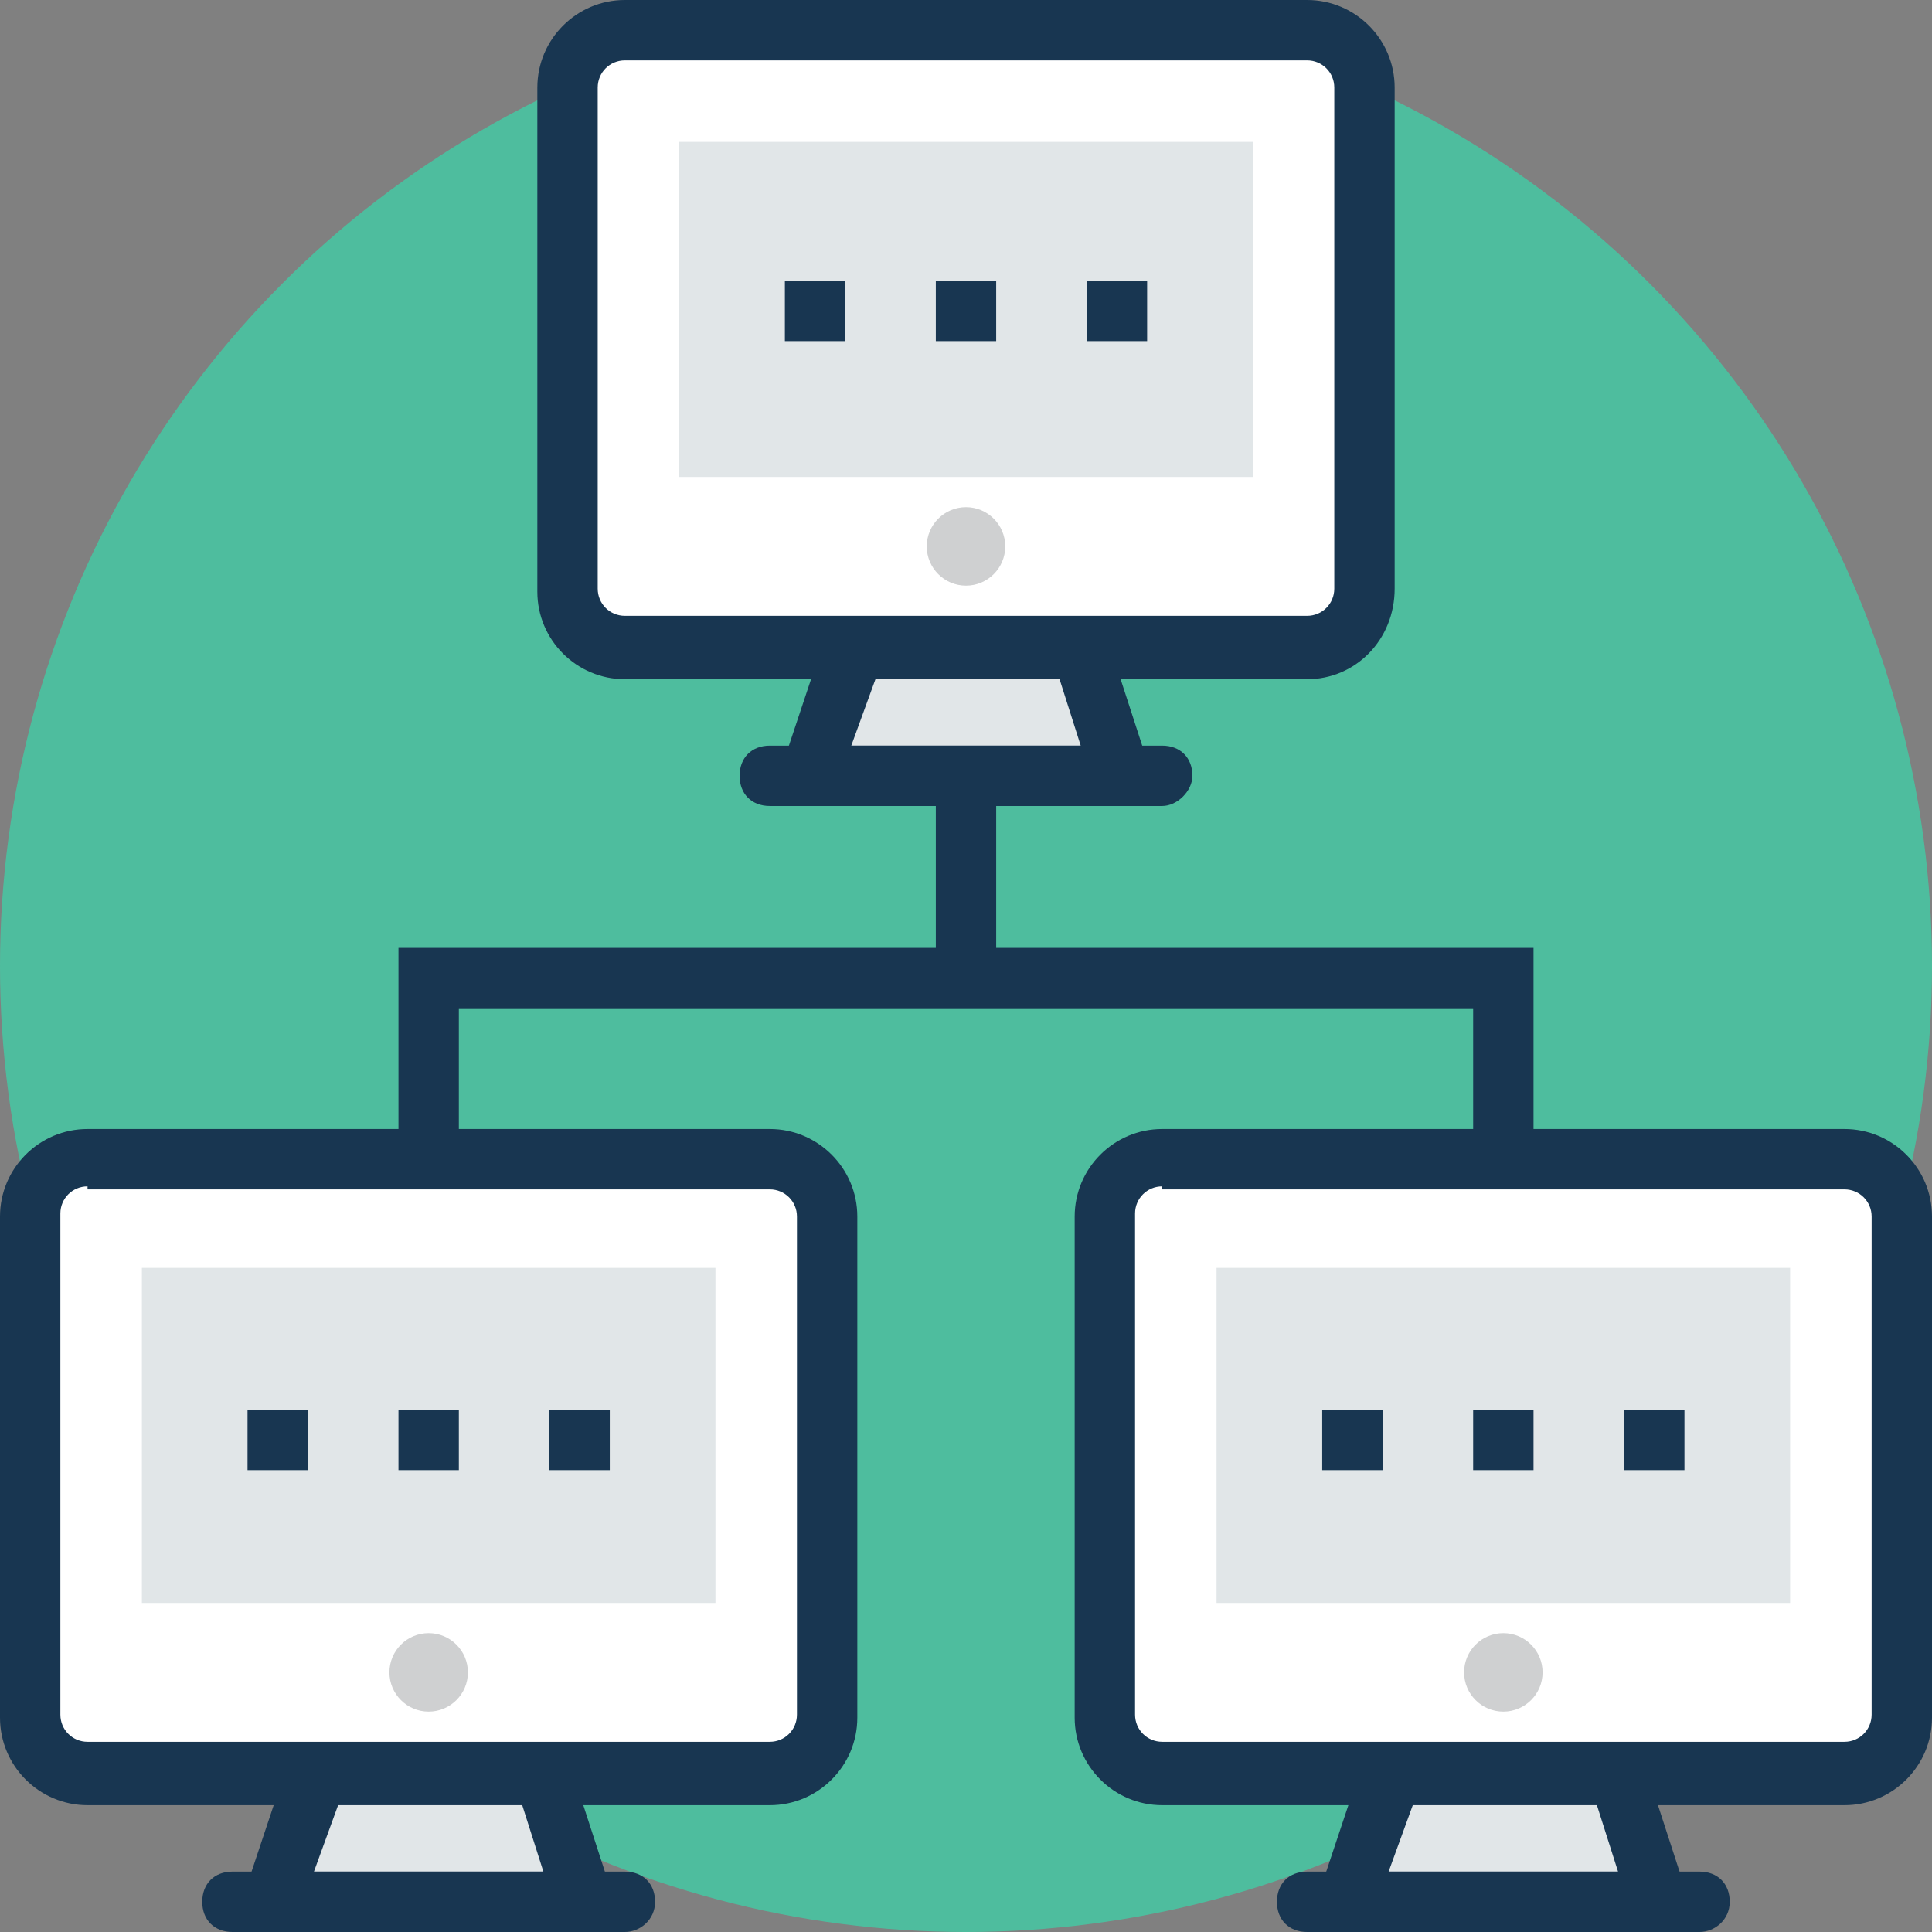 <?xml version="1.0" encoding="iso-8859-1"?>
<!-- Generator: Adobe Illustrator 19.0.0, SVG Export Plug-In . SVG Version: 6.00 Build 0)  -->
<svg version="1.1" id="Capa_1" xmlns="http://www.w3.org/2000/svg" xmlns:xlink="http://www.w3.org/1999/xlink" x="0px" y="0px"
	 viewBox="0 0 504.123 504.123" style="enable-background:new 0 0 504.123 504.123;" xml:space="preserve">
<rect x="0" y="0" width="504.123" height="504.123" fill="#808080" stroke="none"/>
<circle style="fill:#4EBD9E;" cx="252.062" cy="252.062" r="252.062"/>
<path style="fill:#FFFFFF;" d="M481.28,301.686H303.262c-8.665,0-14.966,7.089-14.966,14.966v130.757
	c0,8.665,7.089,14.966,14.966,14.966H481.28c8.665,0,14.966-7.089,14.966-14.966V317.44
	C496.246,308.775,489.157,301.686,481.28,301.686z"/>
<path style="fill:#183651;" d="M481.28,471.04H303.262c-12.603,0-22.843-10.24-22.843-22.843V317.44
	c0-12.603,10.24-22.843,22.843-22.843H481.28c12.603,0,22.843,10.24,22.843,22.843v130.757
	C504.123,460.8,493.883,471.04,481.28,471.04z M303.262,309.563c-3.938,0-7.089,3.151-7.089,7.089v130.757
	c0,3.938,3.151,7.089,7.089,7.089H481.28c3.938,0,7.089-3.151,7.089-7.089V317.44c0-3.938-3.151-7.089-7.089-7.089H303.262V309.563z
	"/>
<g>
	<rect x="317.44" y="330.831" style="fill:#E1E6E8;" width="149.662" height="87.434"/>
	<polygon style="fill:#E1E6E8;" points="433.231,496.246 351.311,496.246 362.338,463.163 422.203,463.163 	"/>
</g>
<g>
	<path style="fill:#183651;" d="M433.231,504.123L433.231,504.123h-81.92c-2.363,0-4.726-1.575-6.302-3.151
		c-1.575-1.575-1.575-4.726-0.788-7.089l11.028-33.083c0.788-3.151,3.938-5.514,7.089-5.514h59.865c3.151,0,6.302,2.363,7.089,5.514
		l10.24,31.508c0.788,0.788,0.788,2.363,0.788,3.938C441.108,500.972,437.957,504.123,433.231,504.123z M362.338,488.369h59.865
		l-5.514-17.329H368.64L362.338,488.369z"/>
	<path style="fill:#183651;" d="M443.471,504.123h-102.4c-4.726,0-7.877-3.151-7.877-7.877s3.151-7.877,7.877-7.877h102.4
		c4.726,0,7.877,3.151,7.877,7.877S447.409,504.123,443.471,504.123z"/>
</g>
<circle style="fill:#CFD0D1;" cx="392.271" cy="436.382" r="10.24"/>
<g>
	<rect x="345.009" y="367.852" style="fill:#183651;" width="15.754" height="15.754"/>
	<rect x="384.394" y="367.852" style="fill:#183651;" width="15.754" height="15.754"/>
	<rect x="423.778" y="367.852" style="fill:#183651;" width="15.754" height="15.754"/>
</g>
<path style="fill:#FFFFFF;" d="M341.071,7.877H163.052c-8.665,0-14.966,7.089-14.966,14.966V153.6
	c0,8.665,7.089,14.966,14.966,14.966h178.018c8.665,0,14.966-7.089,14.966-14.966V22.843
	C356.037,14.966,348.948,7.877,341.071,7.877z"/>
<path style="fill:#183651;" d="M341.071,177.231H163.052c-12.603,0-22.843-10.24-22.843-22.843V22.843
	C140.209,10.24,150.449,0,163.052,0h178.018c12.603,0,22.843,10.24,22.843,22.843V153.6
	C363.914,166.991,353.674,177.231,341.071,177.231z M163.052,15.754c-3.938,0-7.089,3.151-7.089,7.089V153.6
	c0,3.938,3.151,7.089,7.089,7.089h178.018c3.938,0,7.089-3.151,7.089-7.089V22.843c0-3.938-3.151-7.089-7.089-7.089H163.052z"/>
<g>
	<rect x="177.231" y="37.022" style="fill:#E1E6E8;" width="149.662" height="87.434"/>
	<polygon style="fill:#E1E6E8;" points="293.022,202.437 211.102,202.437 222.129,169.354 281.994,169.354 	"/>
</g>
<g>
	<path style="fill:#183651;" d="M293.022,210.314L293.022,210.314h-81.92c-2.363,0-4.726-1.575-6.302-3.151
		c-1.575-2.363-1.575-4.726-0.788-7.089l11.028-33.083c0.788-3.151,3.938-5.514,7.089-5.514h59.865c3.151,0,6.302,2.363,7.089,5.514
		l10.24,31.508c0.788,0.788,0.788,2.363,0.788,3.938C300.898,206.375,297.748,210.314,293.022,210.314z M222.129,194.56h59.865
		l-5.514-17.329h-48.049L222.129,194.56z"/>
	<path style="fill:#183651;" d="M303.262,210.314h-102.4c-4.726,0-7.877-3.151-7.877-7.877c0-4.726,3.151-7.877,7.877-7.877h102.4
		c4.726,0,7.877,3.151,7.877,7.877C311.138,206.375,307.2,210.314,303.262,210.314z"/>
</g>
<circle style="fill:#CFD0D1;" cx="252.062" cy="142.572" r="10.24"/>
<g>
	<rect x="204.8" y="73.255" style="fill:#183651;" width="15.754" height="15.754"/>
	<rect x="244.185" y="73.255" style="fill:#183651;" width="15.754" height="15.754"/>
	<rect x="283.569" y="73.255" style="fill:#183651;" width="15.754" height="15.754"/>
</g>
<path style="fill:#FFFFFF;" d="M200.862,301.686H22.843c-8.665,0-14.966,7.089-14.966,14.966v130.757
	c0,8.665,7.089,14.966,14.966,14.966h178.018c8.665,0,14.966-7.089,14.966-14.966V317.44
	C215.828,308.775,208.738,301.686,200.862,301.686z"/>
<path style="fill:#183651;" d="M200.862,471.04H22.843C10.24,471.04,0,460.8,0,448.197V317.44c0-12.603,10.24-22.843,22.843-22.843
	h178.018c12.603,0,22.843,10.24,22.843,22.843v130.757C223.705,460.8,213.465,471.04,200.862,471.04z M22.843,309.563
	c-3.938,0-7.089,3.151-7.089,7.089v130.757c0,3.938,3.151,7.089,7.089,7.089h178.018c3.938,0,7.089-3.151,7.089-7.089V317.44
	c0-3.938-3.151-7.089-7.089-7.089H22.843V309.563z"/>
<g>
	<rect x="37.022" y="330.831" style="fill:#E1E6E8;" width="149.662" height="87.434"/>
	<polygon style="fill:#E1E6E8;" points="152.812,496.246 70.892,496.246 81.92,463.163 141.785,463.163 	"/>
</g>
<g>
	<path style="fill:#183651;" d="M152.812,504.123L152.812,504.123h-81.92c-2.363,0-4.726-1.575-6.302-3.151
		c-1.575-2.363-1.575-4.726-0.788-7.089L74.831,460.8c0.788-3.151,3.938-5.514,7.089-5.514h59.865c3.151,0,6.302,2.363,7.089,5.514
		l10.24,31.508c0.788,0.788,0.788,2.363,0.788,3.938C160.689,500.972,157.538,504.123,152.812,504.123z M81.92,488.369h59.865
		l-5.514-17.329H88.222L81.92,488.369z"/>
	<path style="fill:#183651;" d="M163.052,504.123h-102.4c-4.726,0-7.877-3.151-7.877-7.877s3.151-7.877,7.877-7.877h102.4
		c4.726,0,7.877,3.151,7.877,7.877S166.991,504.123,163.052,504.123z"/>
</g>
<circle style="fill:#CFD0D1;" cx="111.852" cy="436.382" r="10.24"/>
<g>
	<rect x="64.591" y="367.852" style="fill:#183651;" width="15.754" height="15.754"/>
	<rect x="103.975" y="367.852" style="fill:#183651;" width="15.754" height="15.754"/>
	<rect x="143.36" y="367.852" style="fill:#183651;" width="15.754" height="15.754"/>
	<rect x="244.185" y="202.437" style="fill:#183651;" width="15.754" height="52.775"/>
	<polygon style="fill:#183651;" points="400.148,301.686 384.394,301.686 384.394,263.089 119.729,263.089 119.729,301.686 
		103.975,301.686 103.975,247.335 400.148,247.335 	"/>
</g>
<g>
</g>
<g>
</g>
<g>
</g>
<g>
</g>
<g>
</g>
<g>
</g>
<g>
</g>
<g>
</g>
<g>
</g>
<g>
</g>
<g>
</g>
<g>
</g>
<g>
</g>
<g>
</g>
<g>
</g>
</svg>
